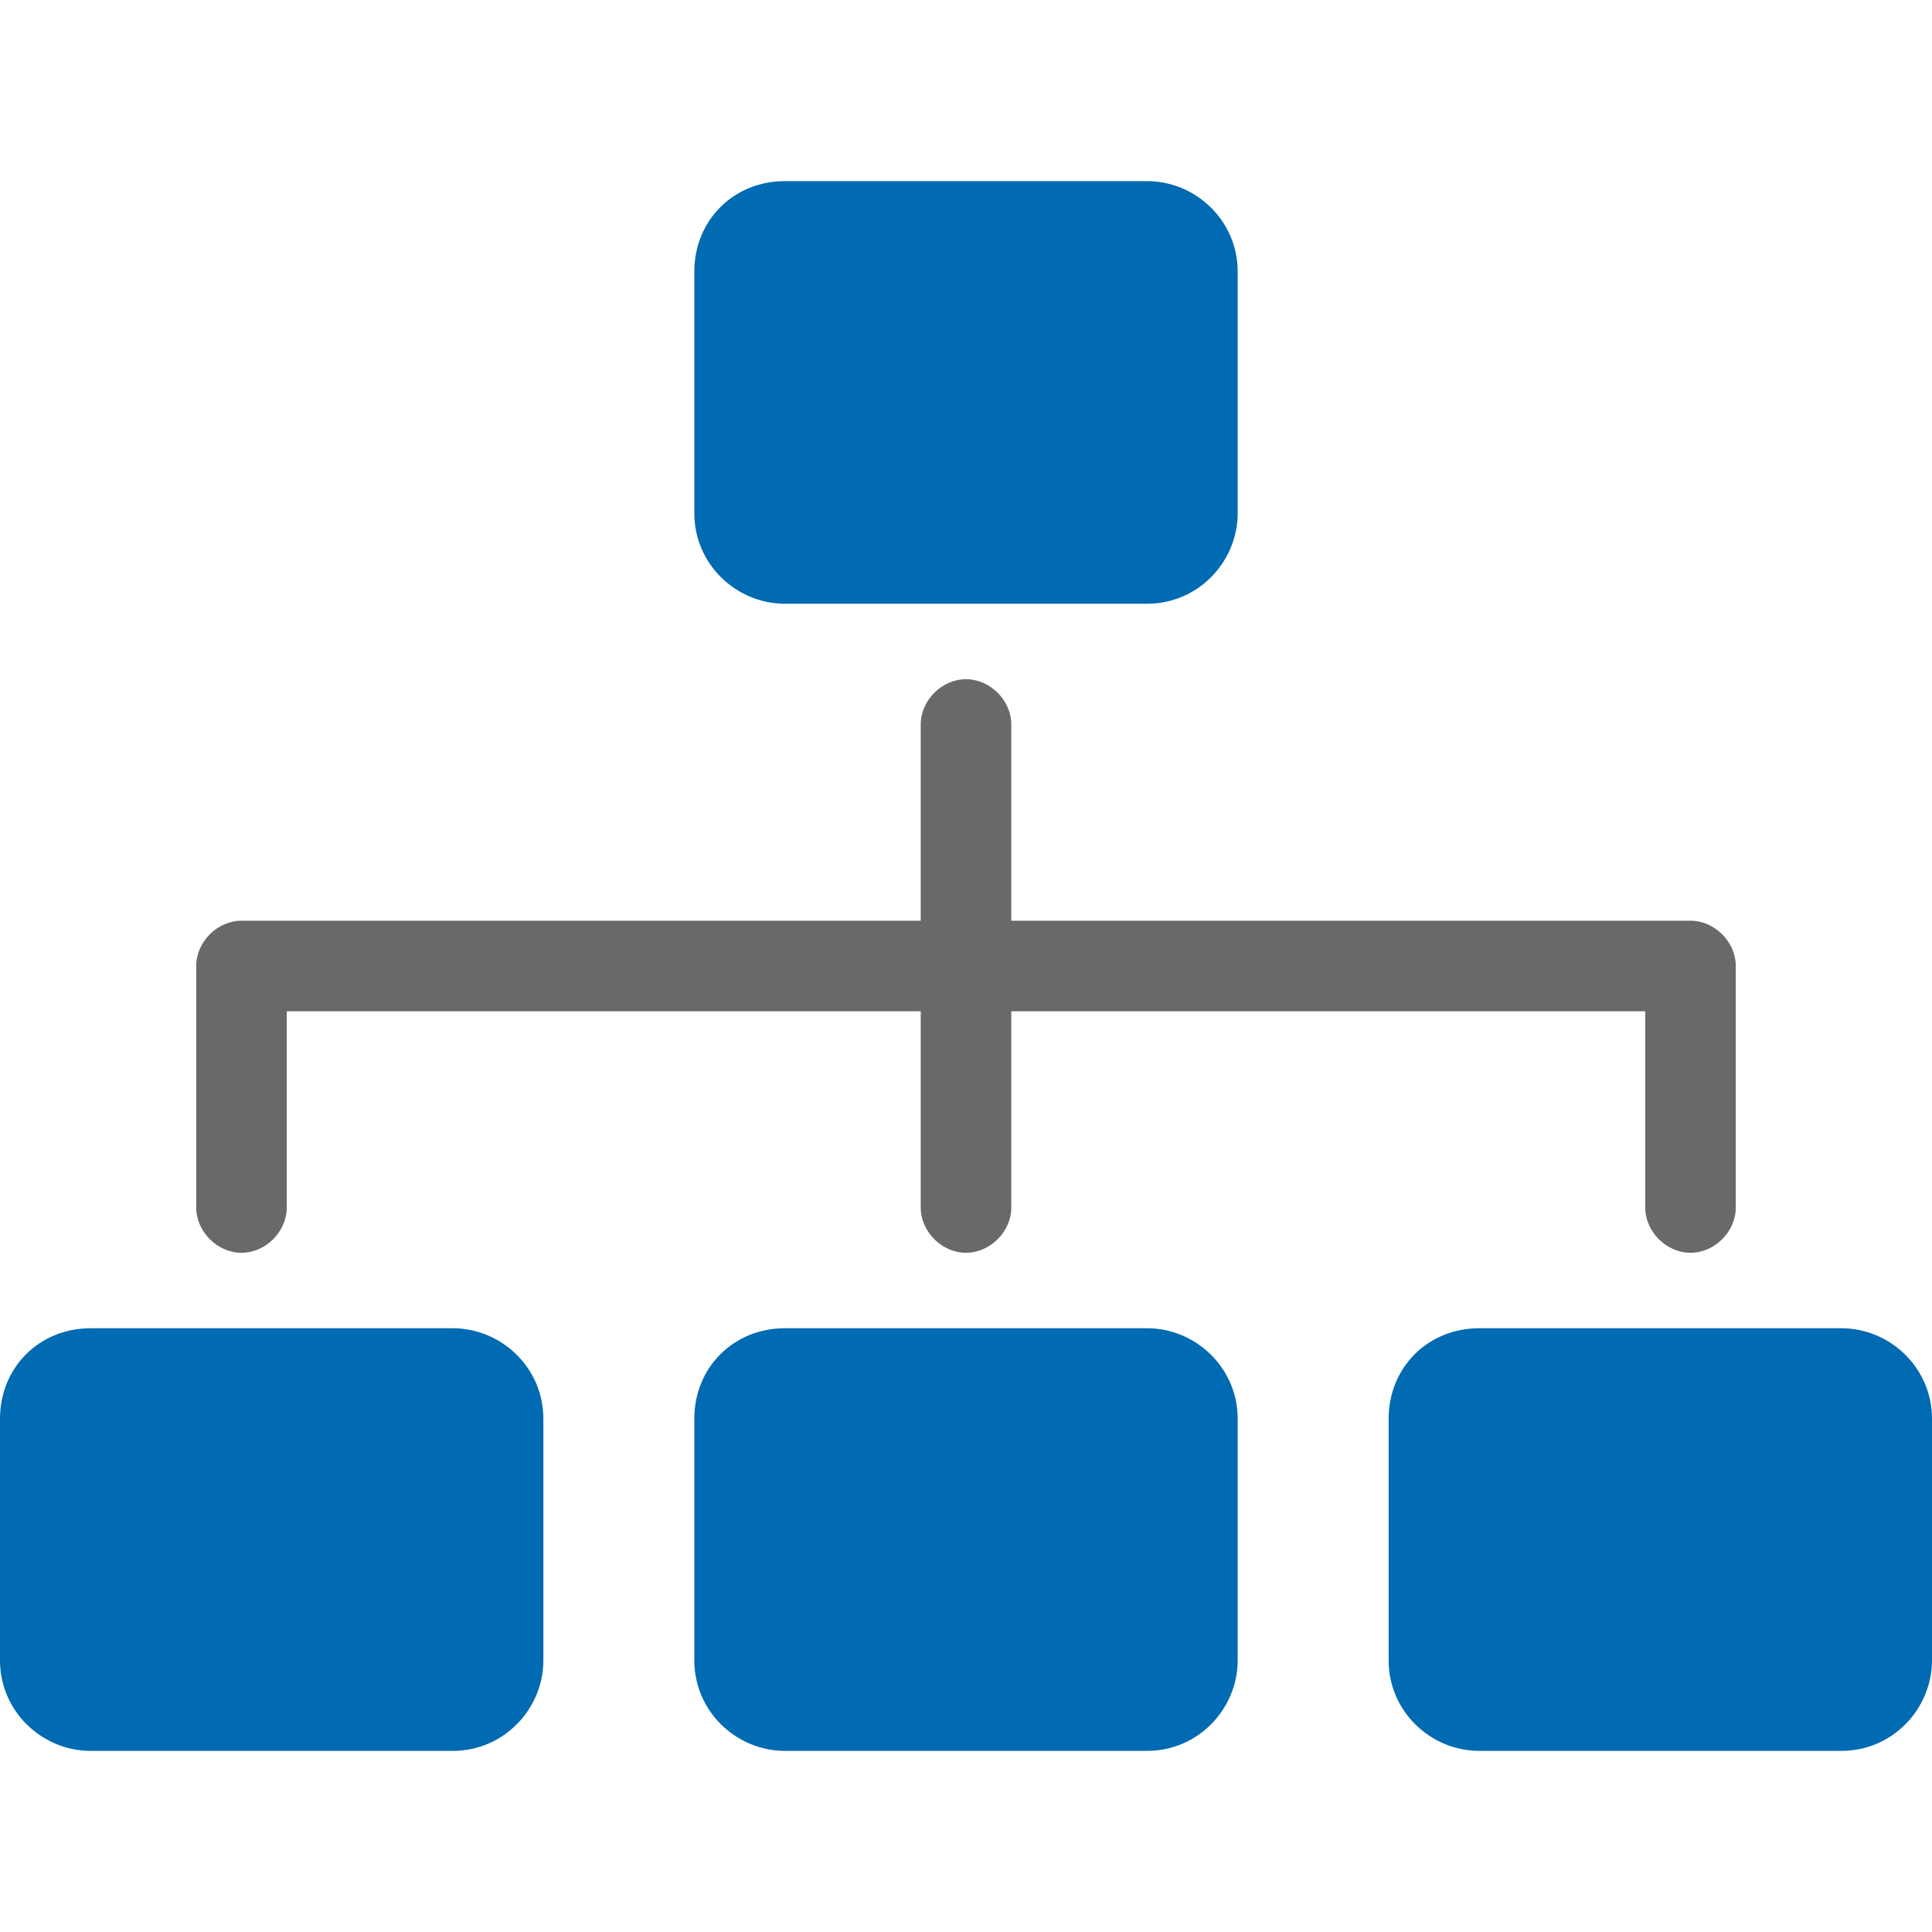 <?xml version="1.0" encoding="UTF-8"?>
<!-- Generator: Adobe Illustrator 21.0.0, SVG Export Plug-In . SVG Version: 6.00 Build 0)  -->
<svg version="1.1" id="Ebene_1" xmlns="http://www.w3.org/2000/svg" xmlns:xlink="http://www.w3.org/1999/xlink" x="0px" y="0px" viewBox="0 0 64 64" style="enable-background:new 0 0 64 64;" xml:space="preserve">
<style type="text/css">
	.st0{fill:#006AB2;}
	.st1{fill:#696969;}
</style>
<g>
	<path class="st0" d="M26,6h12c1.6,0,3,1.3,3,3v8c0,1.6-1.3,3-3,3H26c-1.6,0-3-1.3-3-3V9C23,7.3,24.3,6,26,6z"/>
	<path class="st0" d="M3,44h12c1.6,0,3,1.3,3,3v8c0,1.6-1.3,3-3,3H3c-1.6,0-3-1.3-3-3l0-8C0,45.3,1.3,44,3,44z"/>
	<path class="st0" d="M26,44h12c1.6,0,3,1.3,3,3v8c0,1.6-1.3,3-3,3H26c-1.6,0-3-1.3-3-3v-8C23,45.3,24.3,44,26,44z"/>
	<path class="st0" d="M49,44h12c1.6,0,3,1.3,3,3v8c0,1.6-1.3,3-3,3H49c-1.6,0-3-1.3-3-3v-8C46,45.3,47.3,44,49,44z"/>
	<path class="st1" d="M56,30.5H33.5V24c0-0.8-0.7-1.5-1.5-1.5s-1.5,0.7-1.5,1.5v6.5H8c-0.8,0-1.5,0.7-1.5,1.5v8   c0,0.8,0.7,1.5,1.5,1.5s1.5-0.7,1.5-1.5v-6.5h21V40c0,0.8,0.7,1.5,1.5,1.5s1.5-0.7,1.5-1.5v-6.5h21V40c0,0.8,0.7,1.5,1.5,1.5   s1.5-0.7,1.5-1.5v-8C57.5,31.2,56.8,30.5,56,30.5z"/>
</g>
</svg>